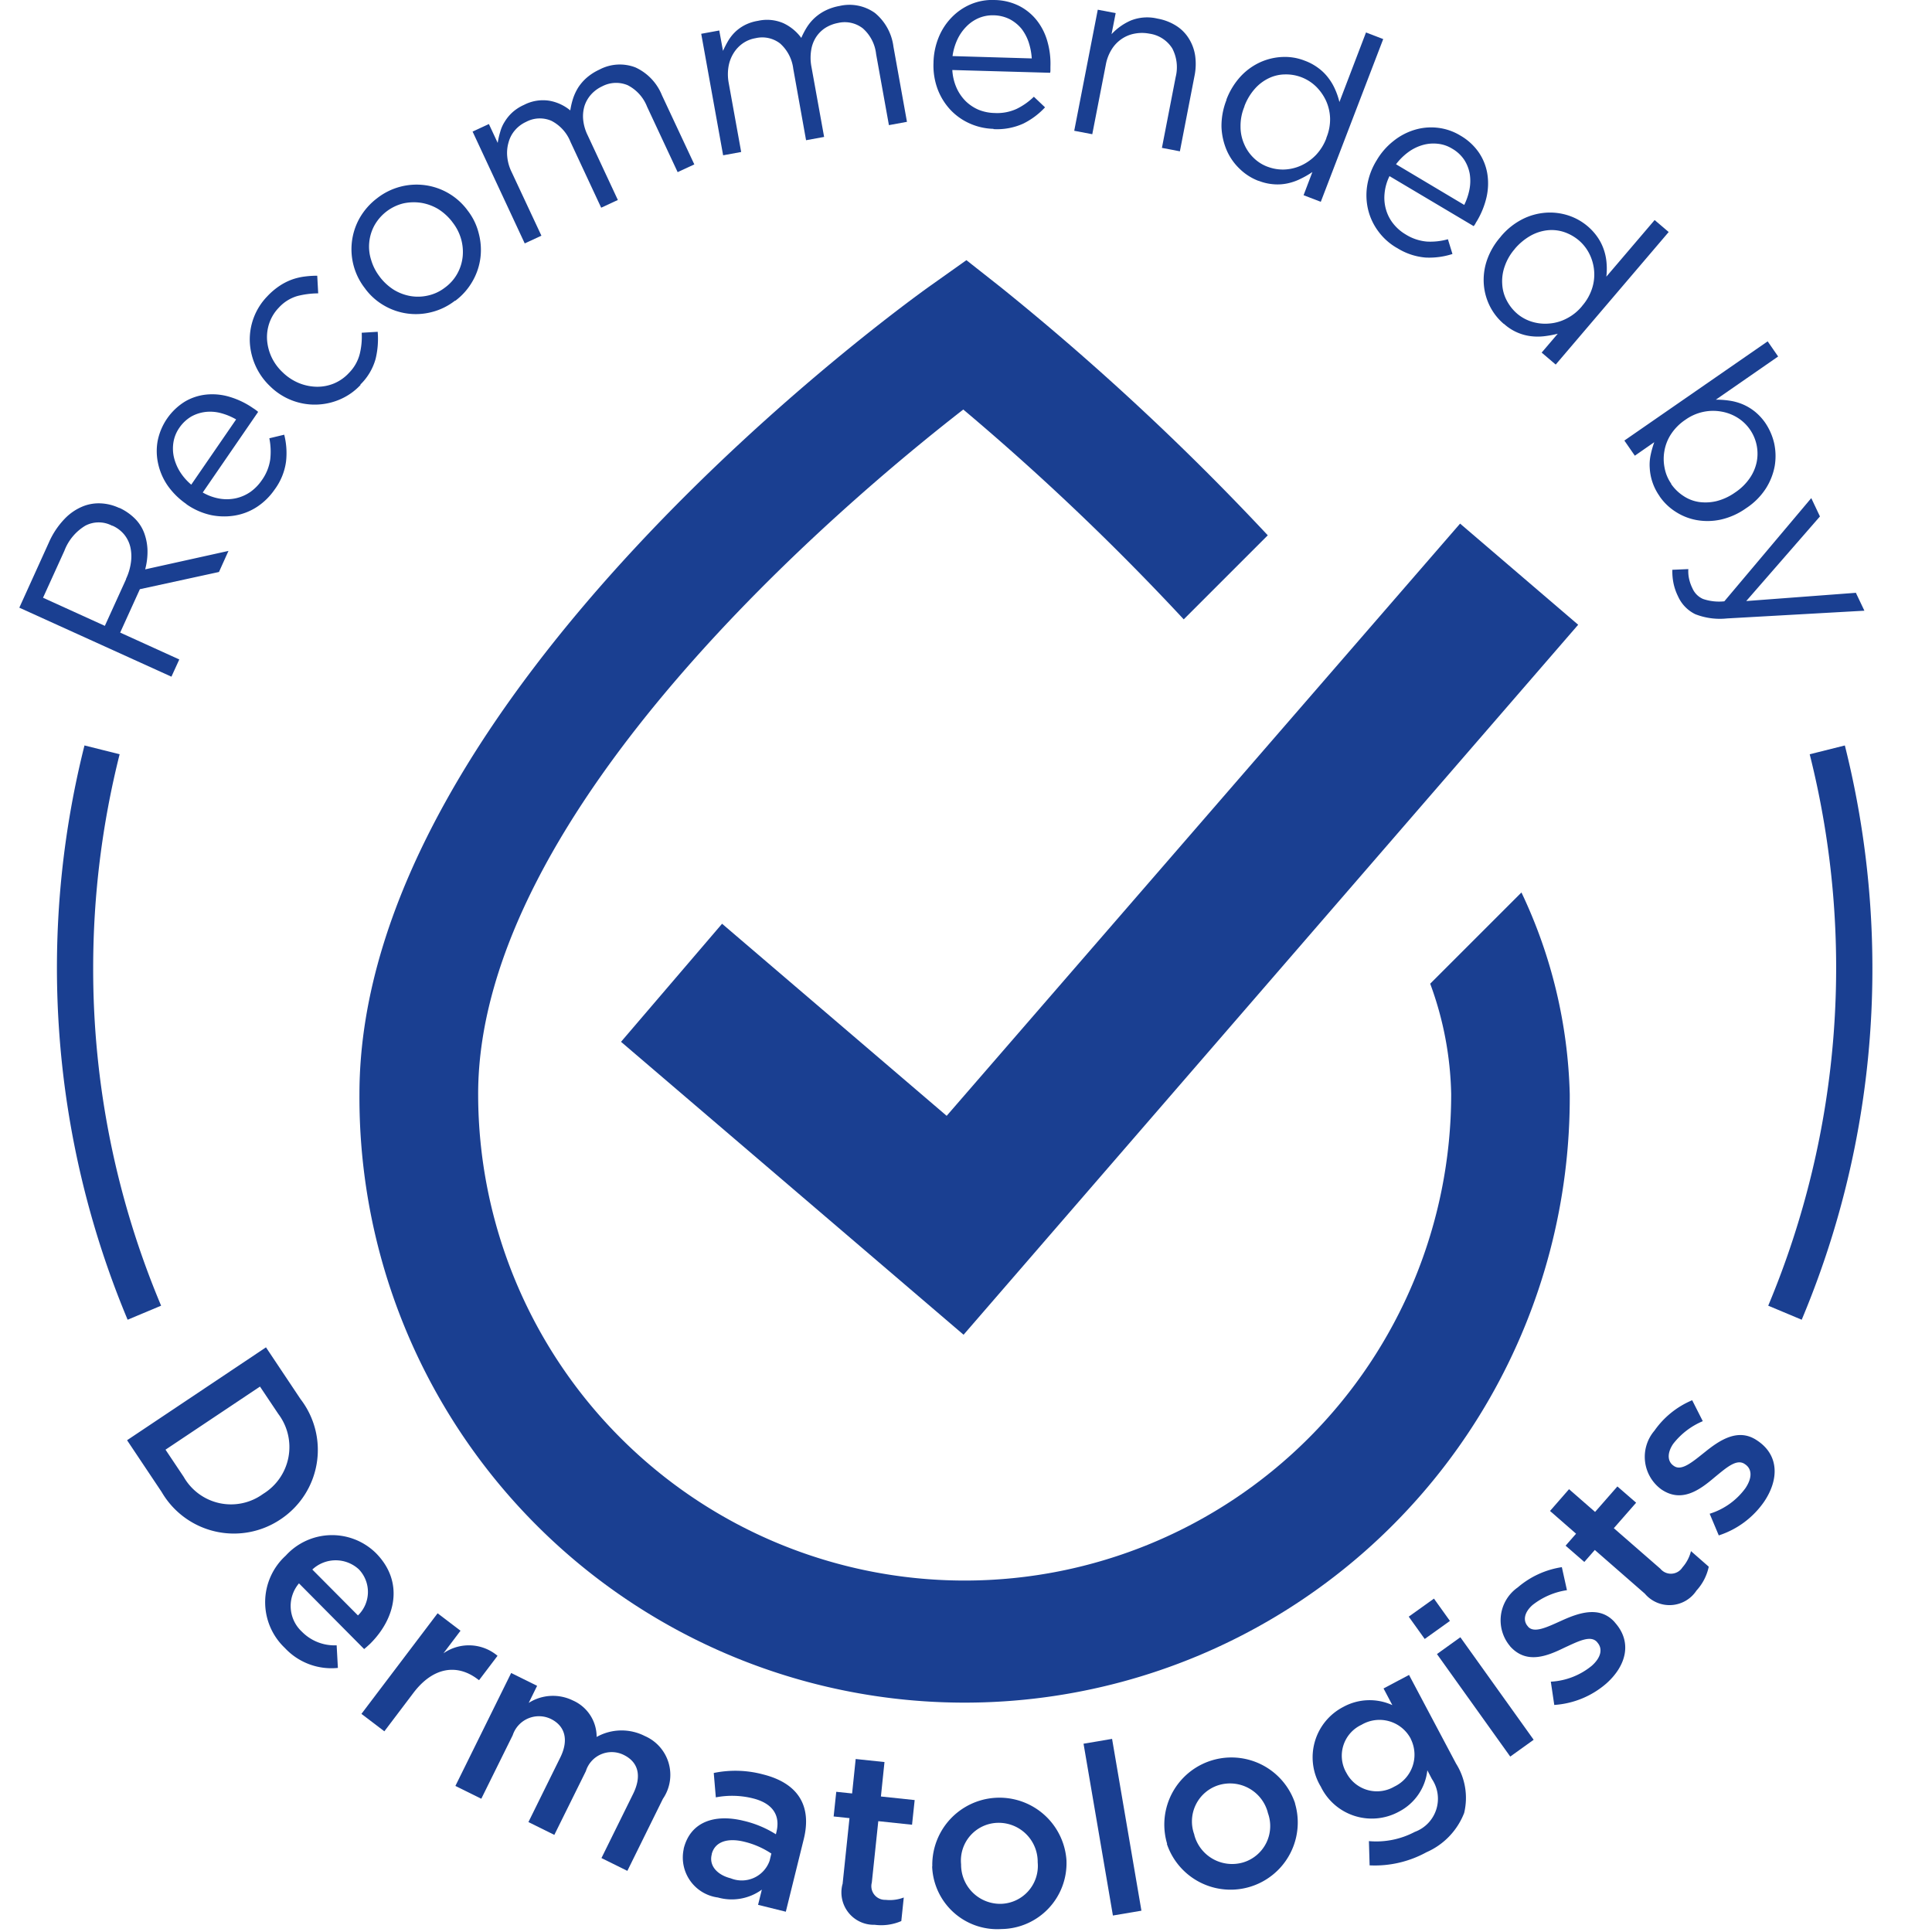 <svg xmlns="http://www.w3.org/2000/svg" width="100" height="100" viewBox="0 0 100 100">
  <g id="Dermatologist_recommended" data-name="Dermatologist recommended" transform="translate(1 -0.008)">
    <g id="Group_3" data-name="Group 3" transform="translate(0 0.008)">
      <path id="Path_1" data-name="Path 1" d="M80.108,56.346a17.42,17.42,0,0,1,1.084,5.705,25.182,25.182,0,1,1-50.364,0c0-14.734,19.02-30.7,25.111-35.43A129.376,129.376,0,0,1,67.349,37.482l4.35-4.35A134.208,134.208,0,0,0,57.9,20.309L56.1,18.89l-1.869,1.327c-1.205.856-29.547,21.217-29.547,41.835a31.323,31.323,0,1,0,62.645,0,25.792,25.792,0,0,0-2.5-10.434L80.1,56.346Z" transform="translate(-7.079 -5.424)" fill="#1a3f91"/>
      <path id="Path_2" data-name="Path 2" d="M61.4,79.994,43.67,64.832,48.9,58.721l11.625,9.942L87.1,38.01l6.112,5.235Z" transform="translate(-12.526 -10.908)" fill="#1a3f91"/>
      <g id="Group_1" data-name="Group 1">
        <path id="Path_3" data-name="Path 3" d="M0,41.938l1.533-3.38a4.174,4.174,0,0,1,.8-1.205,2.728,2.728,0,0,1,1.006-.678,2.206,2.206,0,0,1,.891-.135,2.507,2.507,0,0,1,.934.235h.021A2.8,2.8,0,0,1,6,37.345a2.077,2.077,0,0,1,.471.749,2.823,2.823,0,0,1,.164.891,3.545,3.545,0,0,1-.121.97L10.826,39l-.492,1.091-4.094.891L5.22,43.228l3.06,1.391-.407.891Zm5.52-1.483a2.9,2.9,0,0,0,.257-.863,2.2,2.2,0,0,0-.029-.784,1.619,1.619,0,0,0-.314-.649,1.643,1.643,0,0,0-.613-.464H4.8a1.483,1.483,0,0,0-1.384,0,2.587,2.587,0,0,0-1.084,1.3L1.227,41.424l3.2,1.455,1.1-2.418Z" transform="translate(0 -10.485)" fill="#1a3f91"/>
        <path id="Path_4" data-name="Path 4" d="M16.067,33.563a3.31,3.31,0,0,1-.9.884,3,3,0,0,1-1.134.449,3.385,3.385,0,0,1-1.255-.021,3.532,3.532,0,0,1-1.262-.556L11.5,34.3a3.854,3.854,0,0,1-.941-.92,3.2,3.2,0,0,1-.506-1.127,2.979,2.979,0,0,1-.036-1.205A3.106,3.106,0,0,1,11.431,29a2.721,2.721,0,0,1,1.127-.364,3.1,3.1,0,0,1,1.212.128,4.236,4.236,0,0,1,1.2.585,1.439,1.439,0,0,1,.136.093,1.092,1.092,0,0,1,.114.093l-2.867,4.172a2.631,2.631,0,0,0,.9.321A2.21,2.21,0,0,0,14.091,34a2.132,2.132,0,0,0,.735-.328,2.4,2.4,0,0,0,.578-.592,2.448,2.448,0,0,0,.442-1.084A3.524,3.524,0,0,0,15.8,30.9l.77-.185a3.872,3.872,0,0,1,.093,1.4A3.144,3.144,0,0,1,16.067,33.563Zm-1.983-3.637A3.245,3.245,0,0,0,13.3,29.6a2.155,2.155,0,0,0-.792-.064,2,2,0,0,0-.742.235,1.964,1.964,0,0,0-.628.592,1.823,1.823,0,0,0-.3.735,2.038,2.038,0,0,0,.021.777,2.542,2.542,0,0,0,.314.756,2.864,2.864,0,0,0,.585.67l2.325-3.38Z" transform="translate(-2.859 -8.215)" fill="#1a3f91"/>
        <path id="Path_5" data-name="Path 5" d="M22.462,25.668a3.156,3.156,0,0,1-1.091.763,3.289,3.289,0,0,1-3.566-.663l-.014-.014a3.357,3.357,0,0,1-.763-1.063,3.4,3.4,0,0,1-.3-1.227,3.21,3.21,0,0,1,.9-2.375,3.618,3.618,0,0,1,.635-.542,3.038,3.038,0,0,1,.642-.328,3.133,3.133,0,0,1,.656-.157,5.151,5.151,0,0,1,.656-.043l.05.913a4.487,4.487,0,0,0-1.07.136,2.086,2.086,0,0,0-.97.606,2.154,2.154,0,0,0-.485.784,2.233,2.233,0,0,0-.121.891,2.547,2.547,0,0,0,.235.891,2.592,2.592,0,0,0,.585.792l.014.014a2.654,2.654,0,0,0,.827.535,2.575,2.575,0,0,0,.913.185,2.254,2.254,0,0,0,.891-.171,2.217,2.217,0,0,0,.777-.549,2.146,2.146,0,0,0,.556-.984,3.732,3.732,0,0,0,.1-1.091l.827-.05a4.4,4.4,0,0,1-.107,1.4,2.958,2.958,0,0,1-.792,1.334Z" transform="translate(-4.797 -5.748)" fill="#1a3f91"/>
        <path id="Path_6" data-name="Path 6" d="M29.465,19.414a3.252,3.252,0,0,1-1.212.592,3.264,3.264,0,0,1-2.46-.342,3.2,3.2,0,0,1-.97-.863l-.014-.021a3.285,3.285,0,0,1-.278-3.644,3.411,3.411,0,0,1,.906-1.027,3.312,3.312,0,0,1,2.5-.67,3.278,3.278,0,0,1,2.161,1.277l.014.021a3.13,3.13,0,0,1,.578,1.177,3.332,3.332,0,0,1,.093,1.269,3.245,3.245,0,0,1-.407,1.22,3.3,3.3,0,0,1-.9,1.02Zm-.5-.692a2.211,2.211,0,0,0,.635-.735,2.277,2.277,0,0,0,.264-.87,2.45,2.45,0,0,0-.086-.906,2.515,2.515,0,0,0-.442-.856l-.014-.021a2.782,2.782,0,0,0-.727-.663,2.508,2.508,0,0,0-.877-.321,2.541,2.541,0,0,0-.927.029,2.361,2.361,0,0,0-1.5,1.148,2.277,2.277,0,0,0-.264.87,2.252,2.252,0,0,0,.1.913,2.611,2.611,0,0,0,.442.863l.014.021a2.782,2.782,0,0,0,.727.663,2.473,2.473,0,0,0,.87.321,2.324,2.324,0,0,0,.913-.036,2.2,2.2,0,0,0,.863-.414Z" transform="translate(-6.915 -3.851)" fill="#1a3f91"/>
        <path id="Path_7" data-name="Path 7" d="M32.87,8.169l.863-.4.456.977a4.006,4.006,0,0,1,.128-.563,1.882,1.882,0,0,1,.235-.535,2.218,2.218,0,0,1,.392-.478,2.281,2.281,0,0,1,.606-.392,2.132,2.132,0,0,1,1.319-.214,2.343,2.343,0,0,1,1.077.5,3.812,3.812,0,0,1,.143-.613,2.657,2.657,0,0,1,.271-.578,2.423,2.423,0,0,1,.442-.506,2.741,2.741,0,0,1,.649-.414,2.251,2.251,0,0,1,1.869-.114A2.691,2.691,0,0,1,42.69,6.279l1.676,3.58-.863.4L41.92,6.871a2.11,2.11,0,0,0-1.006-1.113,1.548,1.548,0,0,0-1.312.057,1.781,1.781,0,0,0-.563.407,1.682,1.682,0,0,0-.349.585,1.86,1.86,0,0,0-.078.727,2.353,2.353,0,0,0,.235.82L40.408,11.7l-.863.4L37.955,8.69A2.091,2.091,0,0,0,36.964,7.6a1.507,1.507,0,0,0-1.305.057,1.671,1.671,0,0,0-.578.435,1.579,1.579,0,0,0-.328.62,1.942,1.942,0,0,0-.071.735,2.285,2.285,0,0,0,.221.792l1.548,3.309-.863.4-2.7-5.791Z" transform="translate(-9.428 -1.349)" fill="#1a3f91"/>
        <path id="Path_8" data-name="Path 8" d="M49.49,1.861l.934-.171.193,1.055c.078-.171.164-.342.264-.513a2.266,2.266,0,0,1,.364-.464,2.171,2.171,0,0,1,.5-.357,2.272,2.272,0,0,1,.685-.221,2.133,2.133,0,0,1,1.326.128,2.422,2.422,0,0,1,.913.756,4.135,4.135,0,0,1,.292-.556,2.407,2.407,0,0,1,.407-.485,2.458,2.458,0,0,1,.556-.378A2.722,2.722,0,0,1,56.65.42a2.268,2.268,0,0,1,1.833.364,2.7,2.7,0,0,1,.956,1.74l.7,3.894-.934.171-.663-3.68a2.065,2.065,0,0,0-.685-1.327A1.525,1.525,0,0,0,56.572,1.3a1.89,1.89,0,0,0-.649.25,1.63,1.63,0,0,0-.485.478,1.712,1.712,0,0,0-.257.685,2.48,2.48,0,0,0,.014.856l.656,3.63-.934.171-.663-3.7a2.091,2.091,0,0,0-.678-1.305A1.51,1.51,0,0,0,52.3,2.089a1.613,1.613,0,0,0-.663.271,1.734,1.734,0,0,0-.478.513,1.926,1.926,0,0,0-.257.692,2.441,2.441,0,0,0,.007.82l.649,3.594-.934.171L49.49,1.861Z" transform="translate(-14.195 -0.112)" fill="#1a3f91"/>
        <path id="Path_9" data-name="Path 9" d="M69.452,6.677A3.214,3.214,0,0,1,68.225,6.4a3.1,3.1,0,0,1-1-.706,3.266,3.266,0,0,1-.663-1.07,3.506,3.506,0,0,1-.214-1.362V3.24a3.655,3.655,0,0,1,.264-1.291,3.2,3.2,0,0,1,.67-1.034A3.01,3.01,0,0,1,68.275.23,2.85,2.85,0,0,1,69.516.009a2.933,2.933,0,0,1,1.255.3,2.766,2.766,0,0,1,.92.749,3.112,3.112,0,0,1,.549,1.084A4.189,4.189,0,0,1,72.4,3.461v.164a.586.586,0,0,1-.014.15l-5.064-.143a2.643,2.643,0,0,0,.221.927,2.3,2.3,0,0,0,.478.692,2.191,2.191,0,0,0,.67.442,2.326,2.326,0,0,0,.813.164,2.416,2.416,0,0,0,1.148-.214,3.43,3.43,0,0,0,.891-.628l.578.549a3.883,3.883,0,0,1-1.127.842,3.29,3.29,0,0,1-1.54.285ZM71.434,3.04a3.317,3.317,0,0,0-.157-.834,2.381,2.381,0,0,0-.371-.706,2.015,2.015,0,0,0-.6-.492A1.928,1.928,0,0,0,69.466.8a1.864,1.864,0,0,0-.777.143,1.988,1.988,0,0,0-.642.442,2.389,2.389,0,0,0-.464.67,2.982,2.982,0,0,0-.25.856l4.1.121Z" transform="translate(-19.03 -0.008)" fill="#1a3f91"/>
        <path id="Path_10" data-name="Path 10" d="M77.772.71l.934.178-.214,1.091a2.994,2.994,0,0,1,.991-.706,2.287,2.287,0,0,1,1.391-.1,2.665,2.665,0,0,1,.977.378,2.056,2.056,0,0,1,.649.663,2.308,2.308,0,0,1,.321.884,3.083,3.083,0,0,1-.036,1.048L82.03,8.041,81.1,7.863l.713-3.673a2.094,2.094,0,0,0-.178-1.476,1.671,1.671,0,0,0-1.184-.763,2,2,0,0,0-.77,0A1.738,1.738,0,0,0,79,2.236a1.8,1.8,0,0,0-.513.549,2.256,2.256,0,0,0-.292.777l-.7,3.594-.934-.178L77.78.71Z" transform="translate(-21.959 -0.209)" fill="#1a3f91"/>
        <path id="Path_11" data-name="Path 11" d="M89.175,10.048a2.835,2.835,0,0,1-.97-.613,2.949,2.949,0,0,1-.678-.956,3.393,3.393,0,0,1-.278-1.22,3.655,3.655,0,0,1,.257-1.4V5.833a3.721,3.721,0,0,1,.749-1.212,3.2,3.2,0,0,1,1.02-.727,3.1,3.1,0,0,1,1.148-.264,2.8,2.8,0,0,1,1.134.193,2.767,2.767,0,0,1,.72.392,2.5,2.5,0,0,1,.513.513,2.8,2.8,0,0,1,.349.6,3.7,3.7,0,0,1,.214.635l1.376-3.6.891.342-3.231,8.423-.891-.342.456-1.2a4.616,4.616,0,0,1-.606.349,2.831,2.831,0,0,1-.663.235,2.47,2.47,0,0,1-.727.05,2.634,2.634,0,0,1-.8-.185Zm.464-.735a2.219,2.219,0,0,0,.863.143,2.321,2.321,0,0,0,.87-.207,2.536,2.536,0,0,0,.763-.542,2.613,2.613,0,0,0,.542-.87V7.816a2.488,2.488,0,0,0,.193-1.006,2.373,2.373,0,0,0-.207-.906,2.524,2.524,0,0,0-.513-.735,2.226,2.226,0,0,0-1.612-.635,1.986,1.986,0,0,0-.834.193,2.28,2.28,0,0,0-.727.549,2.885,2.885,0,0,0-.542.906V6.2a2.576,2.576,0,0,0-.2,1.027,2.235,2.235,0,0,0,.185.906,2.16,2.16,0,0,0,.492.72,2.04,2.04,0,0,0,.735.464Z" transform="translate(-25.025 -0.682)" fill="#1a3f91"/>
        <path id="Path_12" data-name="Path 12" d="M99.332,15.485a3.136,3.136,0,0,1-.941-.842,3.1,3.1,0,0,1-.528-1.105,3.211,3.211,0,0,1-.057-1.255,3.545,3.545,0,0,1,.471-1.291l.014-.021a3.551,3.551,0,0,1,.863-1,3.243,3.243,0,0,1,1.091-.585,2.952,2.952,0,0,1,1.2-.114,2.892,2.892,0,0,1,1.191.407,2.955,2.955,0,0,1,.949.87,2.756,2.756,0,0,1,.442,1.105,3.214,3.214,0,0,1-.043,1.22,4.315,4.315,0,0,1-.5,1.234,1.03,1.03,0,0,0-.078.136.97.97,0,0,1-.086.121l-4.357-2.589a2.557,2.557,0,0,0-.257.92,2.187,2.187,0,0,0,.086.842,2.082,2.082,0,0,0,.378.713,2.314,2.314,0,0,0,.628.542,2.45,2.45,0,0,0,1.105.371,3.335,3.335,0,0,0,1.084-.121l.235.763a3.9,3.9,0,0,1-1.391.185,3.27,3.27,0,0,1-1.483-.5Zm3.5-2.218a3.252,3.252,0,0,0,.271-.806,2.321,2.321,0,0,0,.014-.8,1.988,1.988,0,0,0-.285-.727,1.872,1.872,0,0,0-.635-.585,1.756,1.756,0,0,0-.756-.25,2,2,0,0,0-.77.071,2.354,2.354,0,0,0-.735.364,3.108,3.108,0,0,0-.635.628l3.523,2.1Z" transform="translate(-28.043 -2.66)" fill="#1a3f91"/>
        <path id="Path_13" data-name="Path 13" d="M107.32,21.2a2.925,2.925,0,0,1-.713-.9,3.023,3.023,0,0,1-.321-1.127,3.141,3.141,0,0,1,.15-1.241,3.6,3.6,0,0,1,.713-1.234l.014-.021a3.565,3.565,0,0,1,1.105-.891,3.17,3.17,0,0,1,1.205-.342,3.067,3.067,0,0,1,1.17.136,2.957,2.957,0,0,1,1.006.556,2.906,2.906,0,0,1,.549.613,2.627,2.627,0,0,1,.314.656,2.773,2.773,0,0,1,.128.678,3.487,3.487,0,0,1-.014.67l2.5-2.931.727.62-5.848,6.861-.727-.62.834-.977a5.279,5.279,0,0,1-.685.128,2.923,2.923,0,0,1-.706,0,2.528,2.528,0,0,1-1.391-.635Zm.685-.535a2.141,2.141,0,0,0,.77.421,2.336,2.336,0,0,0,.891.093,2.309,2.309,0,0,0,.9-.257,2.48,2.48,0,0,0,.8-.642l.014-.021a2.56,2.56,0,0,0,.506-.891,2.314,2.314,0,0,0,.107-.927,2.4,2.4,0,0,0-.242-.863,2.225,2.225,0,0,0-.535-.692,2.357,2.357,0,0,0-.777-.442,2.046,2.046,0,0,0-.856-.093,2.3,2.3,0,0,0-.87.278,3.034,3.034,0,0,0-.813.67l-.014.021a2.7,2.7,0,0,0-.521.9,2.286,2.286,0,0,0-.128.913,2.03,2.03,0,0,0,.228.842,2.281,2.281,0,0,0,.535.685Z" transform="translate(-30.482 -4.433)" fill="#1a3f91"/>
        <path id="Path_14" data-name="Path 14" d="M118.309,32.789a2.772,2.772,0,0,1-.506-1.455,2.427,2.427,0,0,1,.05-.685,4.85,4.85,0,0,1,.185-.649l-1.006.7-.542-.784,7.417-5.135.542.784L121.225,27.8a4.674,4.674,0,0,1,.7.05,2.808,2.808,0,0,1,.678.185,2.69,2.69,0,0,1,.628.371,2.826,2.826,0,0,1,.556.6,3.147,3.147,0,0,1,.456,1.048,3.106,3.106,0,0,1,.029,1.177,3.267,3.267,0,0,1-.456,1.162,3.477,3.477,0,0,1-1.006,1.013l-.021.014a3.626,3.626,0,0,1-1.3.585,3.215,3.215,0,0,1-1.248.029,2.96,2.96,0,0,1-1.091-.428,2.877,2.877,0,0,1-.834-.8Zm.6-.628a2.285,2.285,0,0,0,.635.62,1.964,1.964,0,0,0,.806.314,2.452,2.452,0,0,0,.906-.043,2.874,2.874,0,0,0,.956-.442l.021-.014a2.775,2.775,0,0,0,.742-.727,2.29,2.29,0,0,0,.364-.842,2.195,2.195,0,0,0-.984-2.289,2.318,2.318,0,0,0-.842-.321,2.427,2.427,0,0,0-.934.014,2.478,2.478,0,0,0-.927.407l-.021.014a2.635,2.635,0,0,0-.727.735,2.312,2.312,0,0,0-.342.87,2.341,2.341,0,0,0,.014.891,2.075,2.075,0,0,0,.342.806Z" transform="translate(-33.413 -7.113)" fill="#1a3f91"/>
        <path id="Path_15" data-name="Path 15" d="M129.476,41.074l.435.913-7.11.4a3.494,3.494,0,0,1-1.647-.221,1.883,1.883,0,0,1-.891-.927,2.79,2.79,0,0,1-.235-.685,3.027,3.027,0,0,1-.057-.685l.827-.036a1.819,1.819,0,0,0,.036.492,2.166,2.166,0,0,0,.178.506,1.059,1.059,0,0,0,.549.549,2.59,2.59,0,0,0,1.1.121l4.5-5.342.449.949-3.815,4.379,5.691-.428Z" transform="translate(-34.41 -10.377)" fill="#1a3f91"/>
      </g>
      <g id="Group_2" data-name="Group 2" transform="translate(5.577 69.736)">
        <path id="Path_16" data-name="Path 16" d="M15.009,97.79l1.79,2.682a4.31,4.31,0,0,1-1.02,6.212l-.021.014a4.325,4.325,0,0,1-6.148-1.419L7.82,102.6l7.189-4.807Zm-4.251,6.718a2.817,2.817,0,0,0,4.094.877l.021-.014a2.842,2.842,0,0,0,.777-4.129L14.7,99.823,9.81,103.089l.949,1.419Z" transform="translate(-7.82 -97.79)" fill="#1a3f91"/>
        <path id="Path_17" data-name="Path 17" d="M18.9,112.489l.014-.014a3.237,3.237,0,0,1,4.657-.128c1.462,1.476,1.041,3.366-.292,4.693-.1.093-.2.185-.314.278l-3.373-3.4a1.81,1.81,0,0,0,.15,2.5,2.365,2.365,0,0,0,1.8.706l.064,1.17a3.292,3.292,0,0,1-2.746-1.034A3.259,3.259,0,0,1,18.9,112.489Zm3.744,3.088a1.689,1.689,0,0,0,.05-2.382,1.768,1.768,0,0,0-2.411.007l2.361,2.375Z" transform="translate(-10.694 -101.699)" fill="#1a3f91"/>
        <path id="Path_18" data-name="Path 18" d="M28.767,117.09l1.191.906-.884,1.17a2.3,2.3,0,0,1,2.8.128l-.956,1.262-.071-.05c-1.041-.792-2.289-.663-3.331.713l-1.5,1.983L24.83,122.3l3.937-5.2Z" transform="translate(-12.699 -103.326)" fill="#1a3f91"/>
        <path id="Path_19" data-name="Path 19" d="M34.538,121.427l1.341.663-.435.884a2.34,2.34,0,0,1,2.282-.128,2.056,2.056,0,0,1,1.234,1.89,2.646,2.646,0,0,1,2.489-.05,2.191,2.191,0,0,1,.941,3.252l-1.84,3.73-1.341-.663,1.64-3.323c.456-.927.271-1.64-.478-2.011a1.4,1.4,0,0,0-1.968.834l-1.633,3.3-1.341-.663,1.647-3.338c.449-.906.257-1.633-.485-2a1.429,1.429,0,0,0-1.975.842l-1.626,3.288-1.341-.663,2.888-5.848Z" transform="translate(-14.655 -104.568)" fill="#1a3f91"/>
        <path id="Path_20" data-name="Path 20" d="M52.045,135.452l.193-.777a2.648,2.648,0,0,1-2.275.407,2.088,2.088,0,0,1-1.769-2.51v-.021c.349-1.4,1.612-1.8,3.088-1.441a5.452,5.452,0,0,1,1.683.7l.029-.121c.214-.877-.214-1.491-1.227-1.74a4.46,4.46,0,0,0-1.911-.05l-.107-1.262a5.526,5.526,0,0,1,2.539.071c1.869.464,2.539,1.669,2.118,3.359l-.927,3.751-1.441-.357Zm.692-2.639a4.355,4.355,0,0,0-1.391-.613c-.913-.228-1.54.014-1.7.628v.021c-.157.6.3,1.07.984,1.241a1.527,1.527,0,0,0,2.011-.913l.086-.357Z" transform="translate(-19.382 -106.604)" fill="#1a3f91"/>
        <path id="Path_21" data-name="Path 21" d="M59.564,134.146l.357-3.416-.82-.086.136-1.277.82.086.185-1.783,1.491.157-.185,1.783,1.747.185-.136,1.277-1.747-.185-.335,3.181a.708.708,0,0,0,.713.891,2,2,0,0,0,.941-.121l-.128,1.22a2.622,2.622,0,0,1-1.376.193,1.676,1.676,0,0,1-1.669-2.1Z" transform="translate(-22.529 -106.36)" fill="#1a3f91"/>
        <path id="Path_22" data-name="Path 22" d="M66.257,134.028v-.021a3.477,3.477,0,0,1,6.946-.285v.021a3.409,3.409,0,0,1-3.366,3.53,3.371,3.371,0,0,1-3.587-3.238Zm5.456-.207V133.8a2.019,2.019,0,0,0-2.082-2.025,1.954,1.954,0,0,0-1.883,2.147v.021a2.024,2.024,0,0,0,2.068,2.025A1.964,1.964,0,0,0,71.713,133.821Z" transform="translate(-24.579 -107.162)" fill="#1a3f91"/>
        <path id="Path_23" data-name="Path 23" d="M77.24,126.46l1.476-.25,1.519,8.893-1.476.25-1.519-8.886Z" transform="translate(-27.732 -105.942)" fill="#1a3f91"/>
        <path id="Path_24" data-name="Path 24" d="M83.235,132.037v-.021a3.474,3.474,0,0,1,6.625-2.09v.021a3.478,3.478,0,0,1-6.633,2.09Zm5.213-1.619V130.4a2.023,2.023,0,0,0-2.539-1.412,1.966,1.966,0,0,0-1.262,2.567v.021a2.027,2.027,0,0,0,2.532,1.412A1.965,1.965,0,0,0,88.449,130.418Z" transform="translate(-29.405 -106.327)" fill="#1a3f91"/>
        <path id="Path_25" data-name="Path 25" d="M96.816,131.426l-.036-1.255a4.274,4.274,0,0,0,2.375-.478,1.828,1.828,0,0,0,.884-2.739l-.235-.449a2.744,2.744,0,0,1-1.469,2.14,2.932,2.932,0,0,1-4.051-1.305l-.014-.021a2.936,2.936,0,0,1,1.184-4.094,2.835,2.835,0,0,1,2.539-.093l-.456-.863,1.319-.7,2.432,4.586a3.334,3.334,0,0,1,.421,2.56,3.671,3.671,0,0,1-1.954,2.033A5.558,5.558,0,0,1,96.816,131.426Zm2.132-6.554-.014-.021a1.829,1.829,0,0,0-2.539-.7,1.766,1.766,0,0,0-.8,2.453l.014.021a1.783,1.783,0,0,0,2.482.727,1.828,1.828,0,0,0,.849-2.482Z" transform="translate(-32.502 -104.611)" fill="#1a3f91"/>
        <path id="Path_26" data-name="Path 26" d="M100.84,116.964l1.305-.934.827,1.155-1.305.934ZM102.3,118.9l1.212-.87,3.794,5.306-1.212.87Z" transform="translate(-34.501 -103.022)" fill="#1a3f91"/>
        <path id="Path_27" data-name="Path 27" d="M110.281,120.875l-.178-1.2a3.645,3.645,0,0,0,2.125-.827c.478-.428.571-.877.285-1.2l-.014-.021c-.335-.378-.97-.043-1.7.292-.9.442-1.961.863-2.8-.071l-.014-.021a2.076,2.076,0,0,1,.407-3.031,4.546,4.546,0,0,1,2.282-1.048l.264,1.191a3.774,3.774,0,0,0-1.783.77c-.435.385-.5.813-.242,1.1l.014.021c.314.349.97.029,1.7-.3.906-.414,2-.806,2.781.064l.014.021c.913,1.02.578,2.239-.435,3.145a4.562,4.562,0,0,1-2.71,1.12Z" transform="translate(-36.41 -102.368)" fill="#1a3f91"/>
        <path id="Path_28" data-name="Path 28" d="M116,113.438l-2.589-2.261-.542.62-.97-.842.542-.62-1.348-1.177.984-1.127,1.348,1.177,1.155-1.319.97.842-1.155,1.319,2.411,2.1a.707.707,0,0,0,1.141-.071,2,2,0,0,0,.442-.842l.92.806a2.629,2.629,0,0,1-.635,1.234A1.67,1.67,0,0,1,116,113.438Z" transform="translate(-37.441 -100.687)" fill="#1a3f91"/>
        <path id="Path_29" data-name="Path 29" d="M121.805,108.626l-.471-1.12a3.61,3.61,0,0,0,1.854-1.327c.357-.535.342-.991-.021-1.234l-.021-.014c-.421-.285-.949.193-1.569.7-.763.649-1.69,1.319-2.724.628l-.021-.014a2.084,2.084,0,0,1-.357-3.038,4.516,4.516,0,0,1,1.954-1.576l.549,1.084a3.8,3.8,0,0,0-1.54,1.184c-.321.485-.285.913.036,1.127l.021.014c.392.264.949-.214,1.576-.713.777-.628,1.733-1.277,2.71-.62l.021.014c1.141.763,1.113,2.025.357,3.152a4.565,4.565,0,0,1-2.353,1.754Z" transform="translate(-39.419 -98.891)" fill="#1a3f91"/>
      </g>
      <path id="Path_30" data-name="Path 30" d="M128.663,83.835l-1.733-.727a45.268,45.268,0,0,0,2.147-28.541l1.819-.456a47.335,47.335,0,0,1,1.426,11.511A46.807,46.807,0,0,1,128.663,83.835Z" transform="translate(-36.407 -15.526)" fill="#1a3f91"/>
      <path id="Path_31" data-name="Path 31" d="M6.389,83.835A47.166,47.166,0,0,1,4.156,54.11l1.819.456A45.344,45.344,0,0,0,4.606,65.621,44.841,44.841,0,0,0,8.122,83.108l-1.733.727Z" transform="translate(-0.783 -15.526)" fill="#1a3f91"/>
    </g>
  </g>
</svg>
